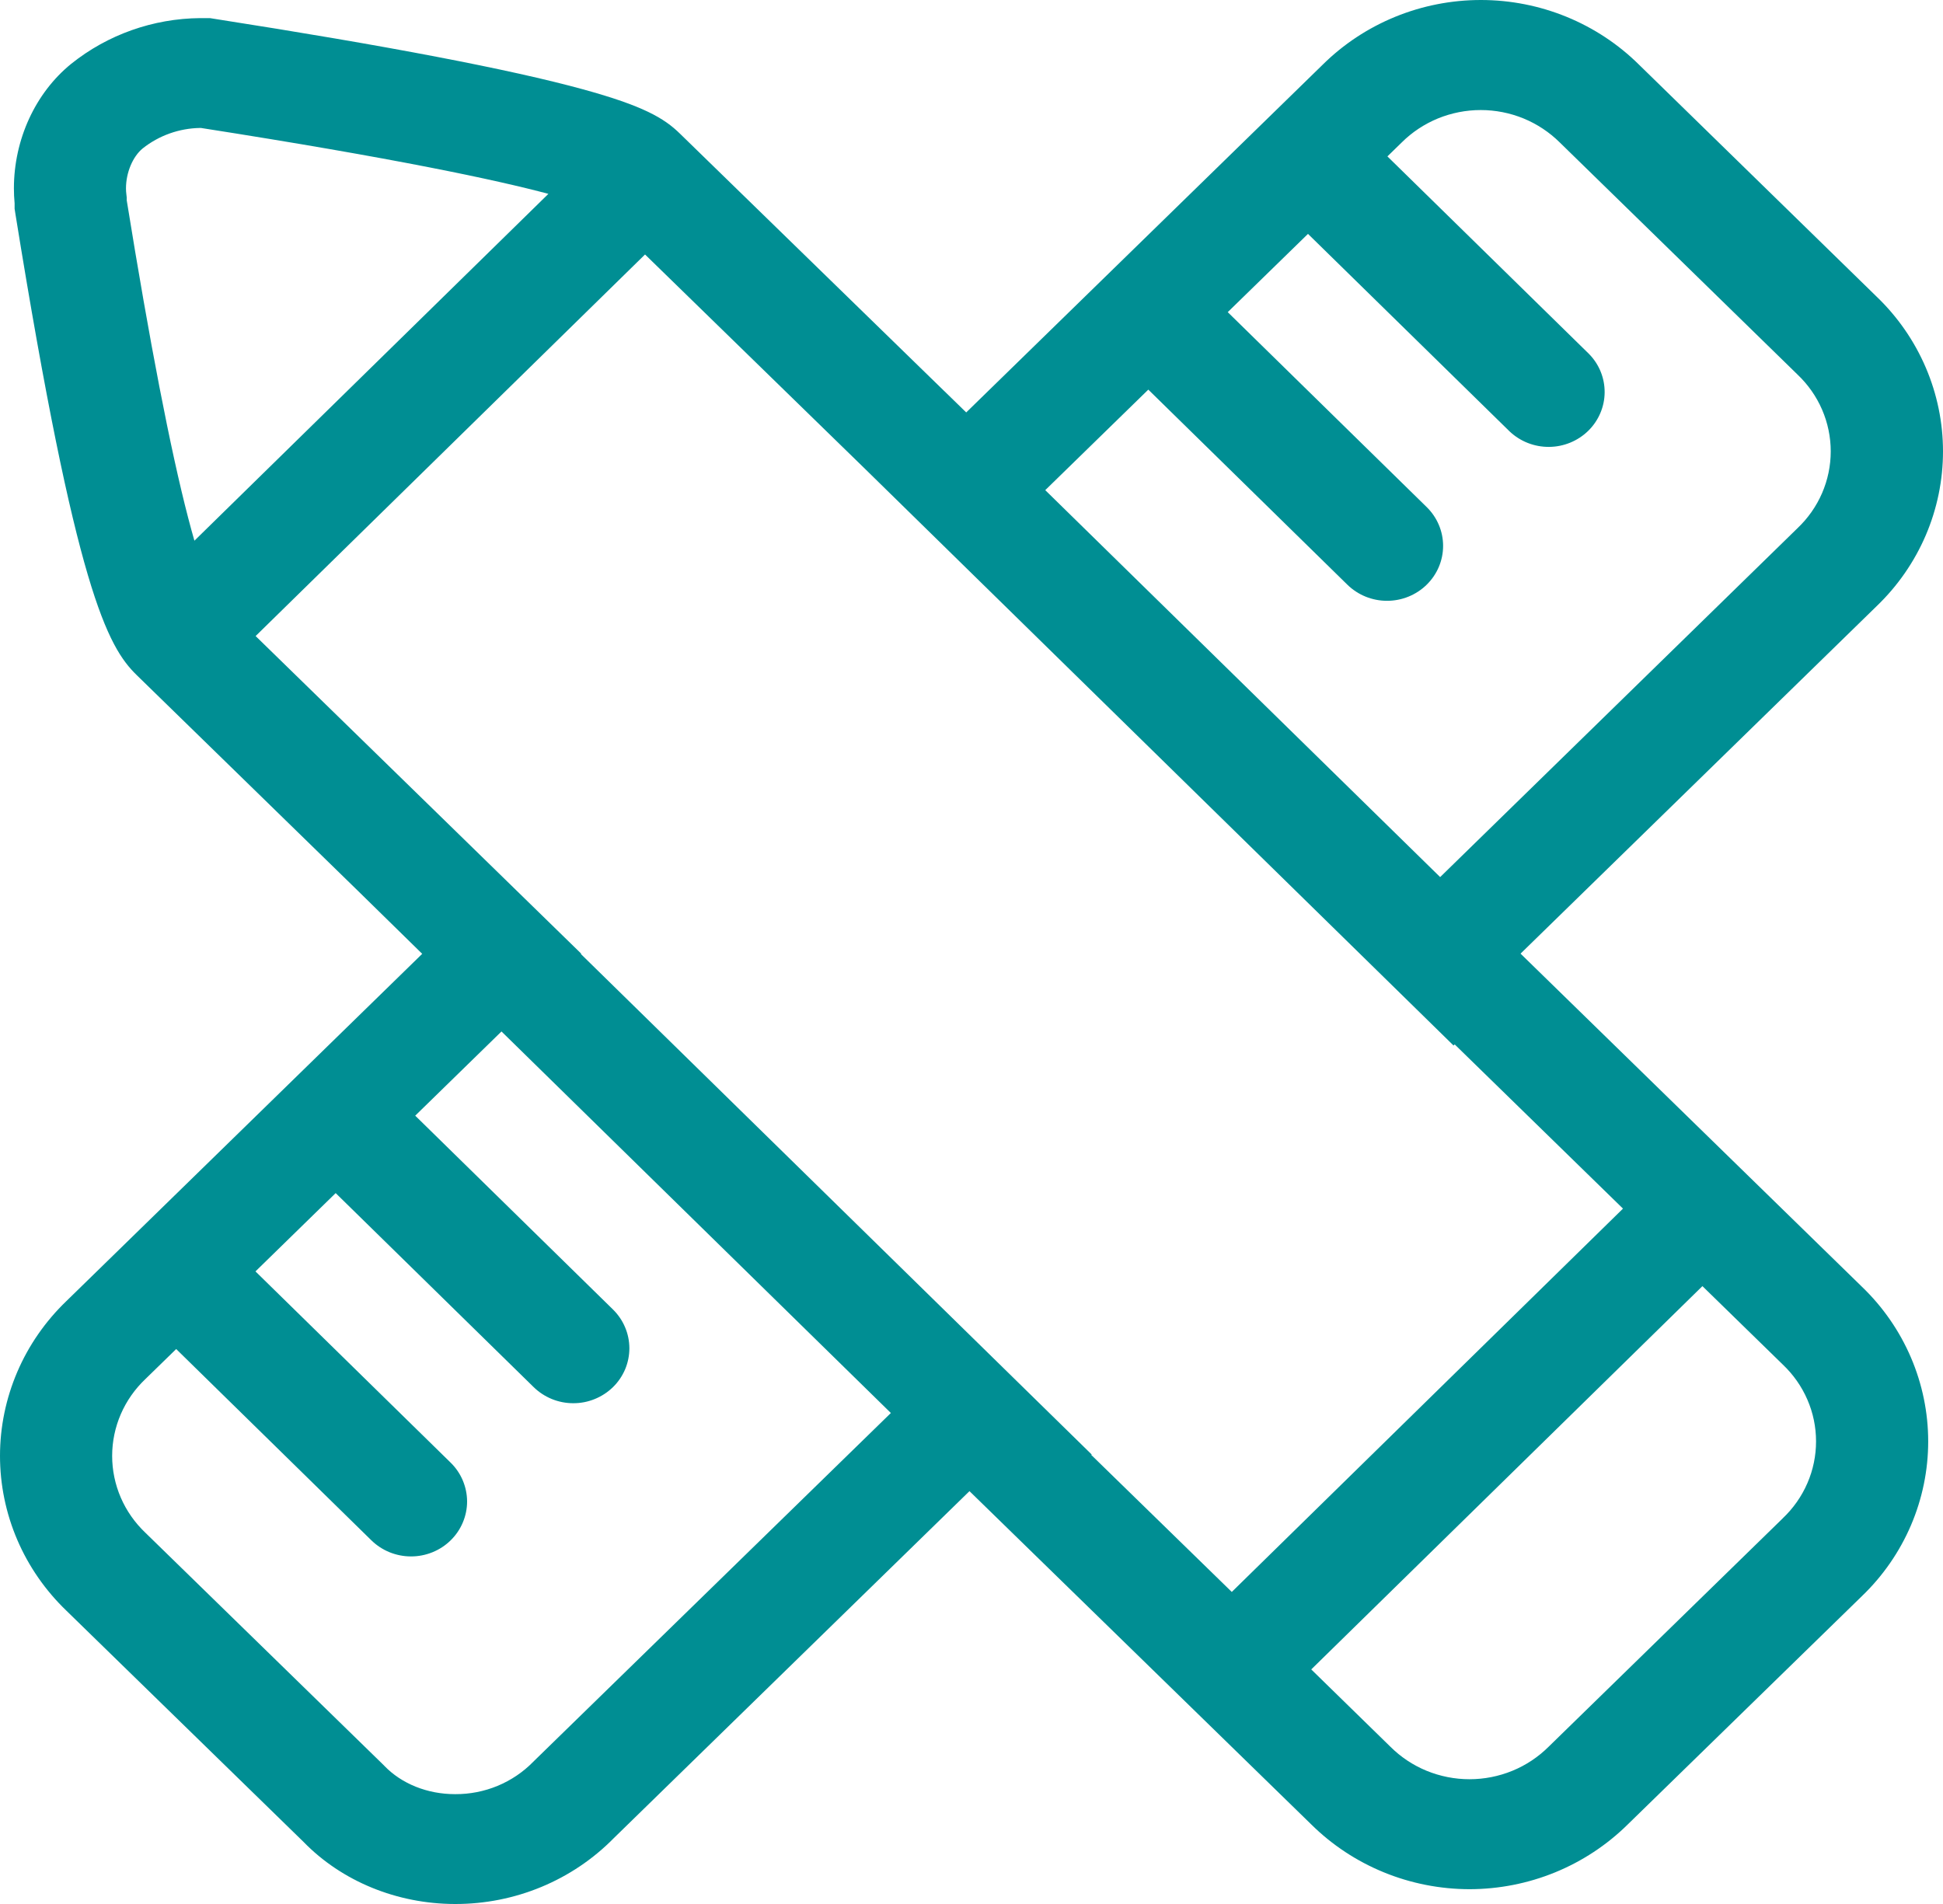<svg width="50" height="49" viewBox="0 0 50 49" fill="none" xmlns="http://www.w3.org/2000/svg">
<path d="M39.129 24.542L48.293 15.599C48.834 15.08 49.263 14.46 49.556 13.777C49.849 13.093 50 12.359 50 11.617C50 10.875 49.849 10.141 49.556 9.458C49.263 8.774 48.834 8.154 48.293 7.635L42.178 1.665C41.645 1.137 41.011 0.719 40.313 0.433C39.614 0.147 38.865 0 38.108 0C37.35 0 36.601 0.147 35.902 0.433C35.204 0.719 34.57 1.137 34.037 1.665L24.864 10.614L24.309 10.073L24.303 10.068L17.5 3.442C17.09 3.039 16.549 2.723 15.003 2.299C13.136 1.786 9.955 1.178 5.552 0.49L5.401 0.466H5.152C3.941 0.476 2.77 0.891 1.833 1.642L1.828 1.646C0.908 2.395 0.358 3.593 0.358 4.847C0.358 4.976 0.364 5.105 0.376 5.234V5.372L0.399 5.52C1.957 15.182 2.765 16.642 3.518 17.374L9.213 22.928L10.865 24.547L1.707 33.485C1.167 34.004 0.737 34.624 0.444 35.308C0.151 35.992 0 36.726 0 37.467C0 38.209 0.151 38.943 0.444 39.627C0.737 40.311 1.167 40.931 1.707 41.45L7.809 47.4C8.794 48.414 10.213 48.997 11.705 49H11.716C12.477 49.001 13.23 48.852 13.931 48.561C14.632 48.27 15.265 47.844 15.793 47.307L24.948 38.375L33.745 46.954C34.278 47.481 34.912 47.899 35.611 48.185C36.309 48.471 37.059 48.618 37.816 48.619C38.572 48.618 39.322 48.471 40.02 48.185C40.718 47.899 41.352 47.481 41.885 46.955L47.912 41.078C48.453 40.559 48.882 39.939 49.175 39.255C49.468 38.571 49.619 37.837 49.619 37.095C49.619 36.354 49.468 35.62 49.175 34.936C48.882 34.252 48.453 33.632 47.912 33.113L39.129 24.542ZM29.55 10.027L34.673 15.048C34.944 15.313 35.31 15.462 35.693 15.462C36.076 15.462 36.443 15.313 36.713 15.048C36.984 14.783 37.136 14.423 37.136 14.048C37.136 13.674 36.984 13.314 36.713 13.049L31.594 8.033L33.659 6.019L38.849 11.104C39.121 11.361 39.485 11.504 39.863 11.501C40.242 11.498 40.603 11.349 40.871 11.087C41.138 10.825 41.29 10.47 41.293 10.1C41.296 9.729 41.151 9.372 40.888 9.106L35.703 4.025L36.07 3.667C36.335 3.403 36.652 3.193 37.001 3.049C37.351 2.906 37.726 2.832 38.104 2.832C38.483 2.832 38.858 2.906 39.207 3.049C39.556 3.193 39.873 3.403 40.139 3.667L46.254 9.637C46.525 9.894 46.741 10.201 46.888 10.541C47.035 10.881 47.111 11.247 47.111 11.616C47.111 11.986 47.035 12.351 46.888 12.691C46.741 13.031 46.525 13.338 46.254 13.595L37.06 22.572L26.898 12.614L29.55 10.027ZM3.252 5.001C3.245 4.95 3.242 4.898 3.242 4.847C3.242 4.442 3.416 4.031 3.67 3.821C4.09 3.487 4.612 3.301 5.152 3.293H5.17C10.185 4.077 12.777 4.633 14.112 4.989L5.003 13.915C4.953 13.741 4.899 13.547 4.843 13.33C4.386 11.575 3.853 8.823 3.261 5.154V5.081L3.252 5.001ZM6.578 16.369L16.599 6.549L22.26 12.066L37.405 26.907L37.434 26.878L41.765 31.104L31.698 40.969L28.082 37.443L28.093 37.432L14.947 24.551L14.956 24.542L11.255 20.931L6.578 16.369ZM13.747 45.315L13.718 45.344C13.459 45.608 13.148 45.817 12.804 45.96C12.46 46.102 12.09 46.175 11.716 46.173H11.709C10.997 46.173 10.334 45.906 9.89 45.444L9.874 45.427L3.743 39.447C3.472 39.19 3.256 38.883 3.109 38.543C2.962 38.203 2.886 37.837 2.886 37.468C2.886 37.099 2.962 36.733 3.109 36.393C3.256 36.053 3.472 35.746 3.743 35.489L4.534 34.718L9.553 39.637C9.687 39.769 9.846 39.874 10.021 39.946C10.196 40.017 10.384 40.055 10.574 40.055C10.764 40.056 10.952 40.019 11.128 39.948C11.303 39.877 11.463 39.773 11.597 39.641C11.731 39.51 11.838 39.353 11.91 39.181C11.983 39.009 12.02 38.825 12.02 38.639C12.019 38.453 11.981 38.269 11.908 38.097C11.835 37.925 11.728 37.769 11.593 37.638L6.574 32.72L8.638 30.705L13.729 35.694C13.863 35.826 14.022 35.931 14.197 36.003C14.372 36.075 14.56 36.112 14.75 36.112C14.94 36.113 15.128 36.077 15.304 36.005C15.479 35.934 15.639 35.83 15.773 35.699C15.908 35.567 16.014 35.411 16.087 35.239C16.159 35.067 16.196 34.882 16.196 34.696C16.195 34.51 16.158 34.326 16.084 34.154C16.011 33.982 15.904 33.827 15.769 33.695L10.685 28.712L12.905 26.545L22.925 36.364L13.747 45.315ZM45.877 39.074L39.85 44.954C39.584 45.218 39.268 45.429 38.918 45.572C38.569 45.715 38.194 45.789 37.815 45.789C37.437 45.789 37.062 45.715 36.712 45.572C36.363 45.429 36.046 45.218 35.781 44.954L33.743 42.963L43.809 33.099L45.876 35.116C46.147 35.373 46.363 35.68 46.51 36.02C46.658 36.36 46.733 36.725 46.733 37.095C46.733 37.464 46.658 37.83 46.51 38.17C46.363 38.51 46.147 38.817 45.876 39.074L45.877 39.074Z" fill="#008E93"/>
</svg>
